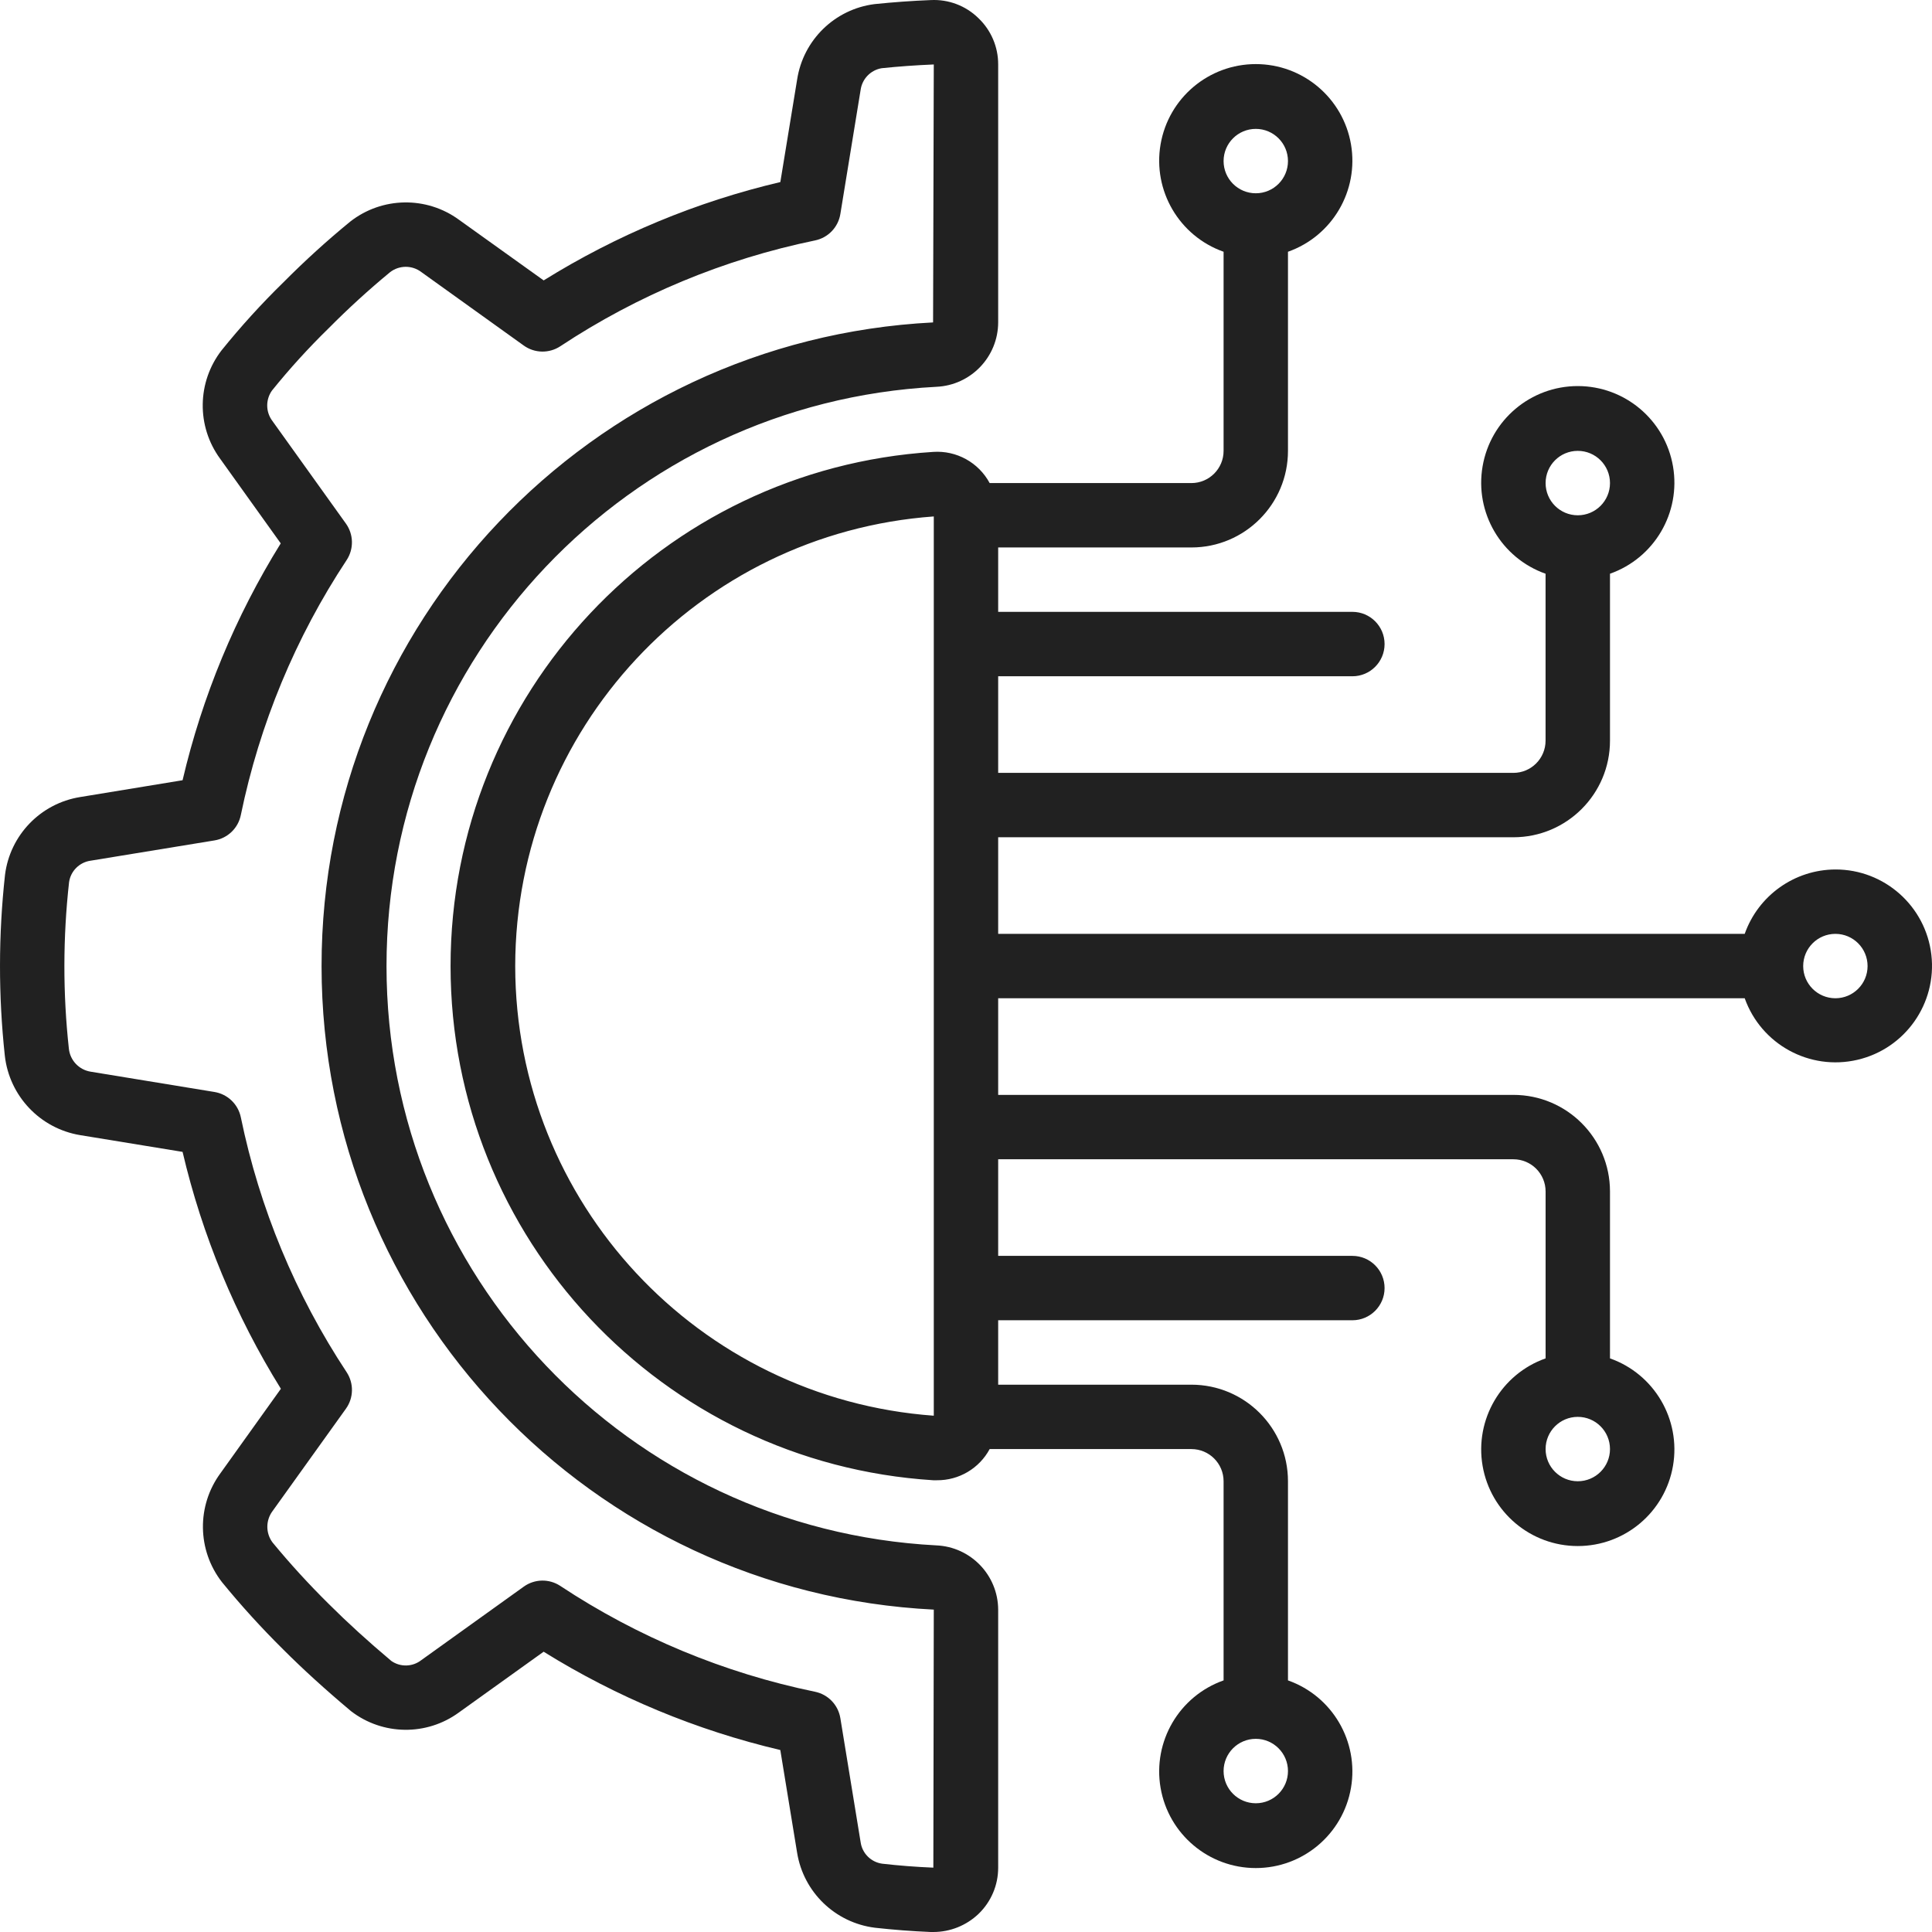 <svg width="52" height="52" viewBox="0 0 52 52" fill="none" xmlns="http://www.w3.org/2000/svg">
<path d="M2.155 21.453C1.092 21.625 0.269 22.477 0.135 23.546C-0.043 25.164 -0.045 26.797 0.13 28.416C0.252 29.5 1.079 30.373 2.156 30.552L4.914 31.003C5.443 33.258 6.337 35.412 7.56 37.379L5.937 39.647C5.29 40.523 5.305 41.724 5.975 42.584C6.491 43.216 7.041 43.82 7.621 44.394C8.154 44.927 8.742 45.463 9.448 46.056C10.301 46.712 11.485 46.726 12.353 46.09L14.632 44.456C16.597 45.678 18.749 46.572 21.002 47.102L21.454 49.864C21.626 50.928 22.478 51.75 23.547 51.885C24.041 51.94 24.543 51.979 25.048 52H25.122C25.573 52 26.008 51.826 26.335 51.515C26.675 51.189 26.867 50.739 26.866 50.268V43.323C26.861 42.395 26.129 41.634 25.201 41.594C16.906 41.161 10.403 34.309 10.403 26.002C10.403 17.696 16.906 10.844 25.201 10.411C26.13 10.37 26.863 9.607 26.866 8.677V1.736C26.868 1.264 26.675 0.813 26.334 0.488C25.994 0.154 25.529 -0.022 25.052 0.002C24.548 0.022 24.048 0.058 23.535 0.111C22.467 0.248 21.619 1.076 21.455 2.14L21.003 4.9C18.75 5.43 16.599 6.324 14.633 7.547L12.355 5.916C11.479 5.275 10.284 5.295 9.428 5.963C8.8 6.477 8.199 7.024 7.627 7.6C7.037 8.176 6.482 8.787 5.964 9.429C5.303 10.283 5.286 11.472 5.923 12.344L7.556 14.625C6.335 16.592 5.442 18.746 4.914 21L2.155 21.453ZM6.482 21.936C6.986 19.489 7.952 17.16 9.33 15.074C9.527 14.774 9.519 14.384 9.31 14.092L7.333 11.332C7.15 11.091 7.145 10.759 7.32 10.512C7.795 9.923 8.305 9.363 8.846 8.835C9.372 8.304 9.925 7.799 10.501 7.324C10.75 7.134 11.094 7.134 11.342 7.324L14.098 9.301C14.39 9.51 14.78 9.517 15.08 9.32C17.163 7.942 19.491 6.975 21.938 6.471C22.29 6.398 22.56 6.116 22.618 5.762L23.163 2.424C23.203 2.125 23.432 1.886 23.73 1.836C24.189 1.788 24.653 1.755 25.133 1.735L25.114 8.678C15.887 9.149 8.649 16.771 8.655 26.009C8.66 35.248 15.906 42.862 25.133 43.323L25.121 50.268C24.656 50.249 24.195 50.213 23.74 50.161C23.441 50.118 23.206 49.882 23.164 49.583L22.618 46.243C22.56 45.889 22.29 45.607 21.938 45.534C19.491 45.03 17.163 44.063 15.08 42.685C14.78 42.487 14.39 42.495 14.098 42.704L11.339 44.683C11.104 44.866 10.777 44.875 10.533 44.705C9.896 44.169 9.344 43.665 8.846 43.168C8.315 42.643 7.81 42.092 7.335 41.515C7.149 41.265 7.149 40.922 7.335 40.672L9.311 37.915C9.52 37.623 9.527 37.233 9.33 36.933C7.952 34.848 6.986 32.519 6.482 30.072C6.409 29.72 6.128 29.45 5.774 29.391L2.437 28.844C2.126 28.793 1.888 28.541 1.854 28.228C1.691 26.737 1.693 25.233 1.859 23.743C1.902 23.444 2.138 23.209 2.437 23.166L5.773 22.62C6.128 22.562 6.411 22.29 6.482 21.936Z" fill="#212121"/>
<path d="M49.4 23.402C48.302 23.406 47.325 24.1 46.959 25.135H26.866V22.535H40.733C42.169 22.535 43.333 21.371 43.333 19.935V15.442C44.527 15.02 45.243 13.8 45.029 12.552C44.815 11.303 43.732 10.391 42.466 10.391C41.2 10.391 40.118 11.303 39.904 12.552C39.689 13.8 40.406 15.02 41.599 15.442V19.935C41.599 20.414 41.211 20.802 40.733 20.802H26.866V18.202H36.4C36.878 18.202 37.266 17.814 37.266 17.335C37.266 16.856 36.878 16.468 36.4 16.468H26.866V14.735H32.066C33.502 14.735 34.666 13.571 34.666 12.135V6.776C35.86 6.354 36.576 5.133 36.362 3.885C36.148 2.637 35.066 1.725 33.8 1.725C32.533 1.725 31.451 2.637 31.237 3.885C31.023 5.133 31.739 6.354 32.933 6.776V12.135C32.933 12.614 32.545 13.002 32.066 13.002H26.637C26.339 12.448 25.744 12.12 25.117 12.163C17.813 12.626 12.127 18.684 12.127 26.002C12.127 33.32 17.813 39.378 25.117 39.841H25.218C25.81 39.846 26.356 39.523 26.637 39.002H32.066C32.545 39.002 32.933 39.39 32.933 39.868V45.228C31.739 45.65 31.023 46.871 31.237 48.119C31.451 49.367 32.533 50.279 33.8 50.279C35.066 50.279 36.148 49.367 36.362 48.119C36.576 46.871 35.86 45.65 34.666 45.228V39.868C34.666 38.433 33.502 37.269 32.066 37.269H26.866V35.535H36.4C36.878 35.535 37.266 35.147 37.266 34.669C37.266 34.19 36.878 33.802 36.4 33.802H26.866V31.202H40.733C41.212 31.202 41.6 31.59 41.6 32.069V36.561C40.406 36.983 39.69 38.204 39.904 39.452C40.118 40.7 41.2 41.612 42.466 41.612C43.733 41.612 44.815 40.7 45.029 39.452C45.243 38.204 44.527 36.983 43.333 36.561V32.069C43.333 30.633 42.169 29.469 40.733 29.469H26.866V26.868H46.959C47.402 28.112 48.707 28.825 49.993 28.525C51.278 28.226 52.134 27.01 51.983 25.699C51.831 24.388 50.719 23.399 49.4 23.402ZM42.466 12.135C42.945 12.135 43.333 12.523 43.333 13.002C43.333 13.481 42.945 13.869 42.466 13.869C41.988 13.869 41.6 13.481 41.6 13.002C41.6 12.523 41.987 12.135 42.466 12.135ZM33.8 3.469C34.278 3.469 34.666 3.857 34.666 4.335C34.666 4.814 34.278 5.202 33.8 5.202C33.321 5.202 32.933 4.814 32.933 4.335C32.933 3.857 33.321 3.469 33.8 3.469ZM33.8 48.535C33.321 48.535 32.933 48.147 32.933 47.668C32.933 47.19 33.321 46.801 33.8 46.801C34.278 46.801 34.666 47.19 34.666 47.668C34.666 48.147 34.278 48.535 33.8 48.535ZM42.466 39.868C41.988 39.868 41.6 39.48 41.6 39.002C41.6 38.523 41.988 38.135 42.466 38.135C42.945 38.135 43.333 38.523 43.333 39.002C43.333 39.48 42.945 39.868 42.466 39.868ZM13.867 26.002C13.874 19.64 18.788 14.361 25.133 13.9V38.104C18.788 37.642 13.874 32.364 13.867 26.002ZM49.4 26.868C48.921 26.868 48.533 26.48 48.533 26.002C48.533 25.523 48.921 25.135 49.4 25.135C49.878 25.135 50.266 25.523 50.266 26.002C50.266 26.48 49.878 26.868 49.4 26.868Z" fill="#212121"/>
</svg>
